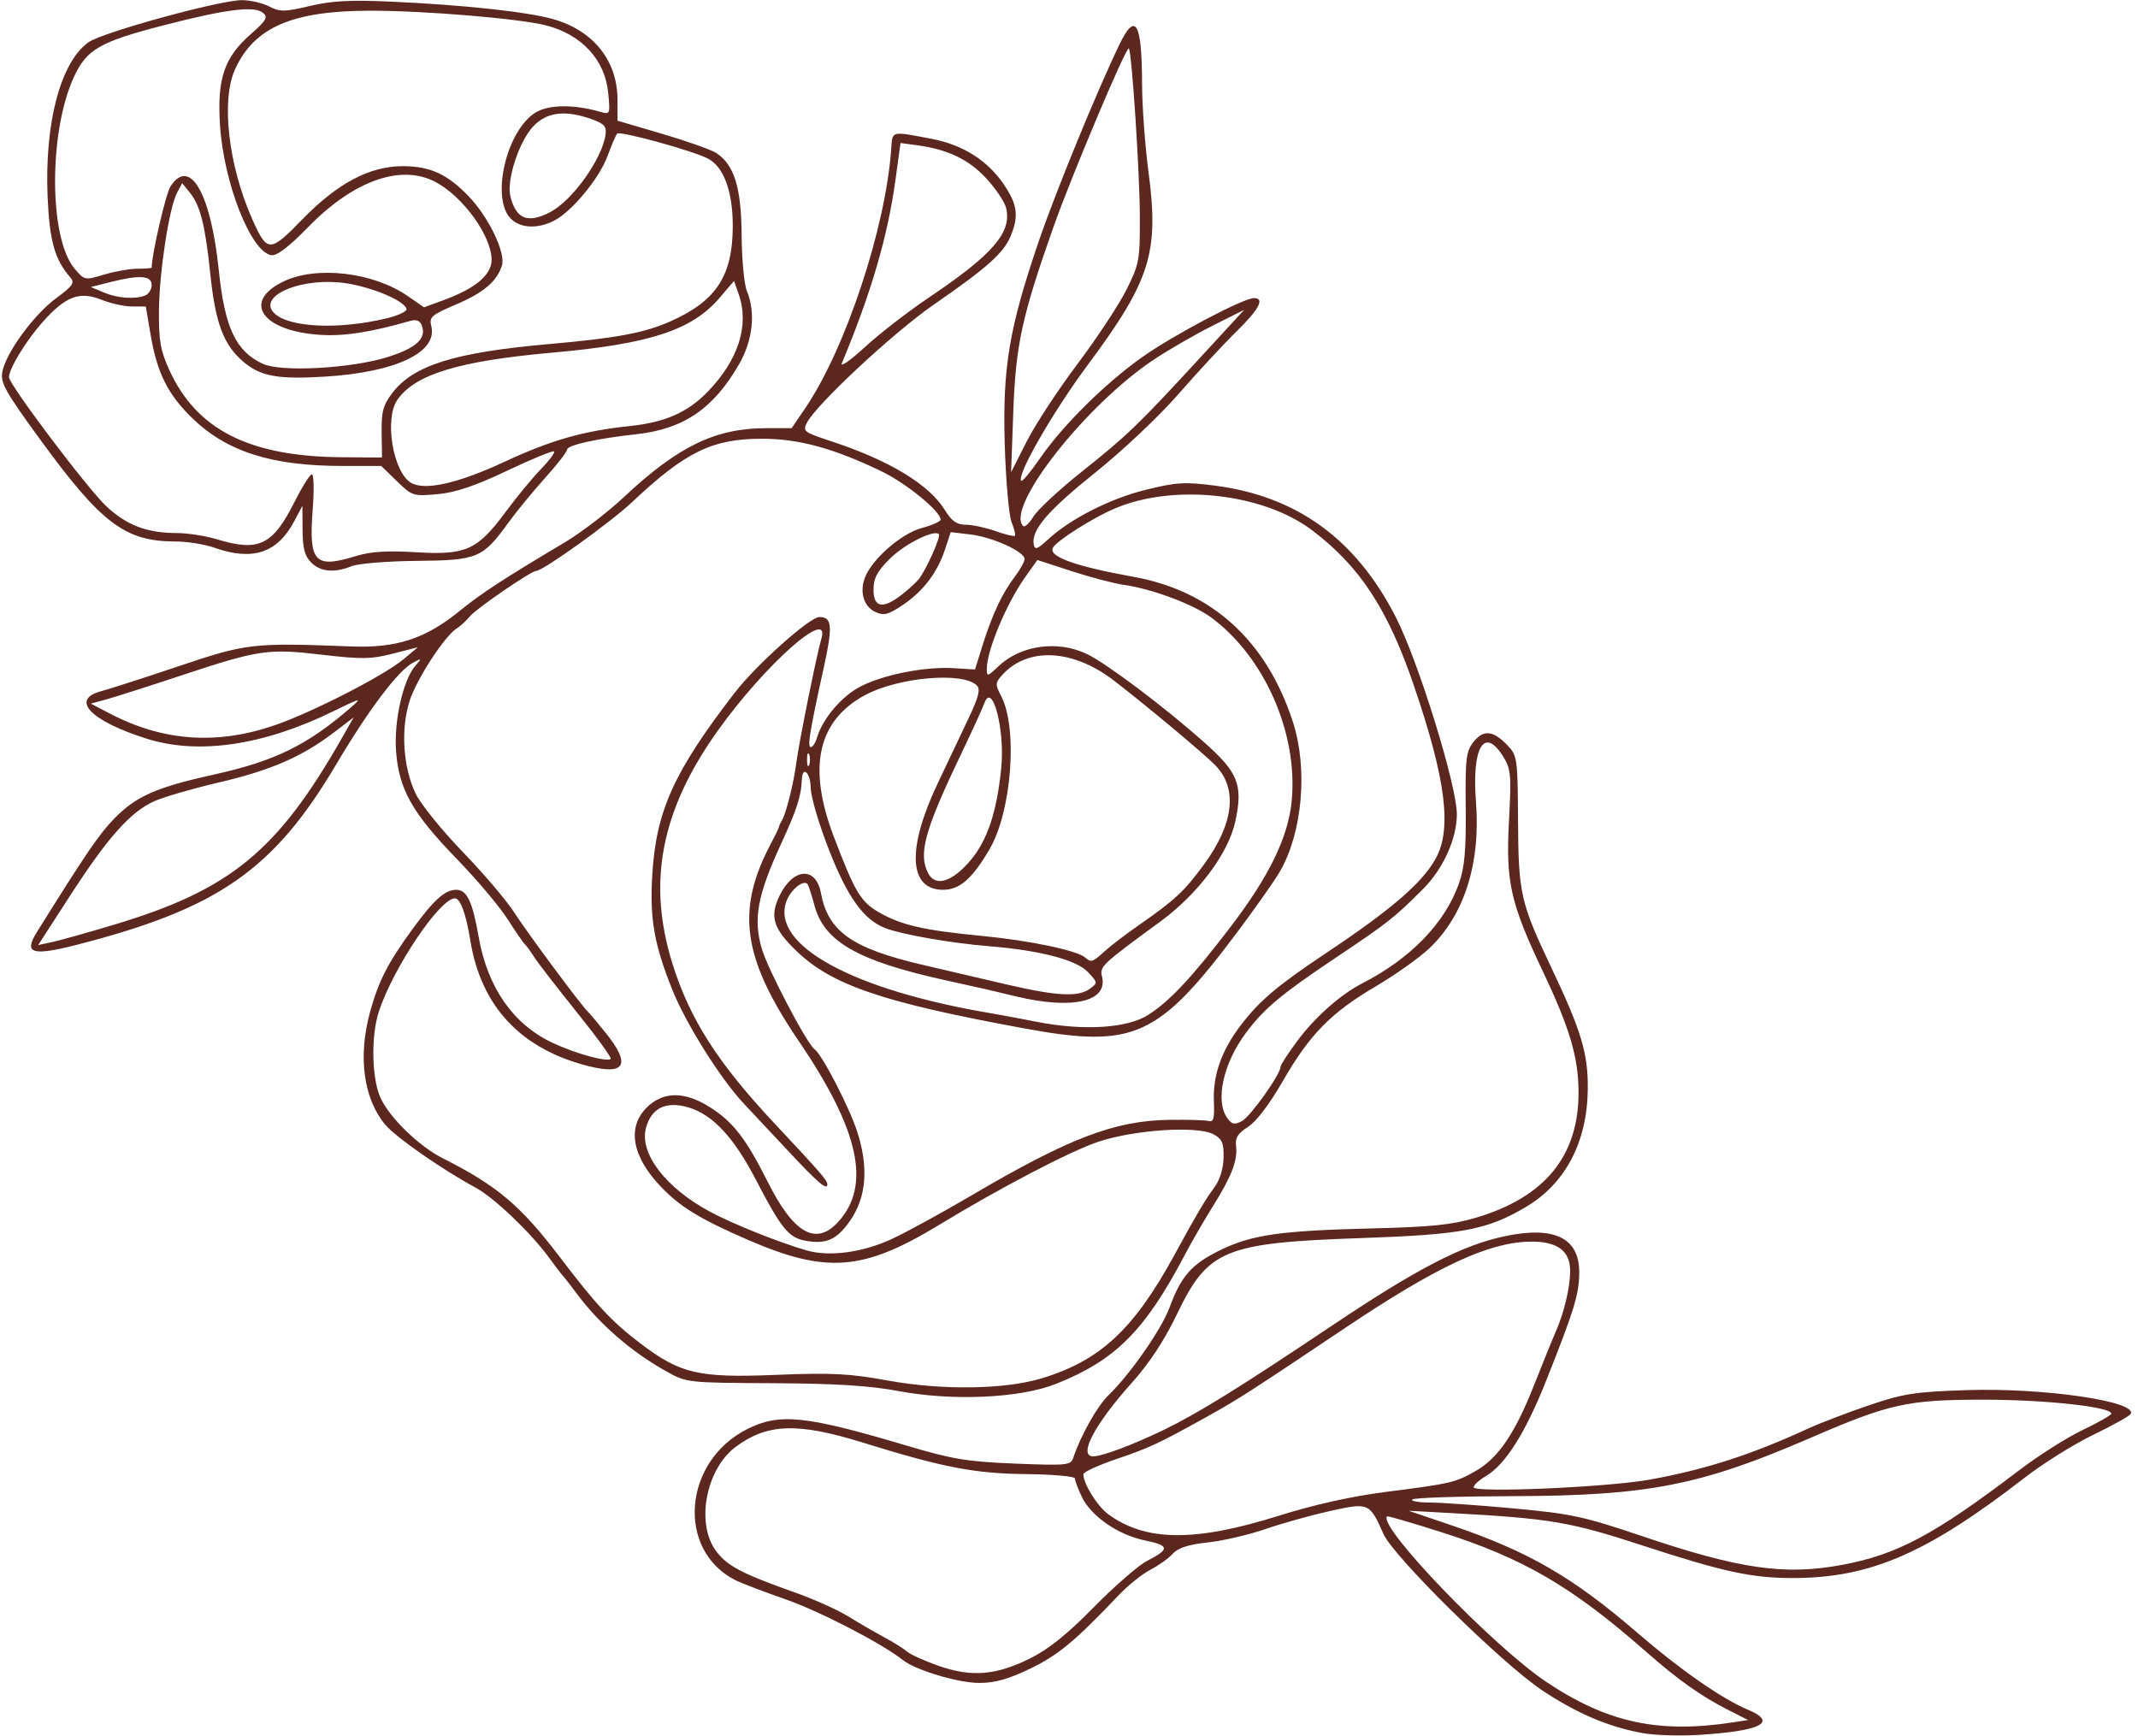<?xml version="1.0" encoding="UTF-8" standalone="no"?><svg xmlns="http://www.w3.org/2000/svg" xmlns:xlink="http://www.w3.org/1999/xlink" fill="#000000" height="360.9" preserveAspectRatio="xMidYMid meet" version="1" viewBox="42.9 84.2 444.4 360.9" width="444.4" zoomAndPan="magnify"><g id="change1_1"><path d="m 384.4,444.461 c -7.074,-1.262 -13.804,-4.123 -20.961,-8.91 -8.433,-5.641 -30.872,-27.753 -32.973,-32.493 -2.882,-6.503 -3.041,-6.571 -11.185,-4.756 -3.932,0.876 -9.961,2.564 -13.398,3.751 -3.437,1.187 -8.813,2.433 -11.946,2.768 -4.037,0.432 -6.156,1.117 -7.272,2.351 -0.866,0.957 -2.948,2.447 -4.628,3.31 -1.679,0.863 -4.623,3.219 -6.542,5.236 -9.187,9.655 -12.607,12.499 -18.41,15.307 -4.581,2.217 -7.36,2.999 -10.653,2.999 -4.343,0 -13.236,-2.667 -15.861,-4.756 -4.324,-3.442 -17.329,-10.173 -24.425,-12.642 -4.558,-1.586 -9.268,-3.388 -10.468,-4.005 -12.242,-6.294 -10.781,-24.626 2.497,-31.343 6.752,-3.415 12.106,-2.861 33.268,3.44 9.425,2.807 12.469,3.31 22.446,3.71 10.747,0.431 11.58,0.349 12.088,-1.177 1.551,-4.656 4.991,-10.769 7.336,-13.039 4.553,-4.406 11.027,-13.714 12.7,-18.26 2.386,-6.484 4.566,-8.961 10.428,-11.846 6.59,-3.244 12.498,-4.093 31.829,-4.57 12.284,-0.304 16.485,-0.742 21.512,-2.244 14.248,-4.257 21.232,-12.797 21.232,-25.964 0,-7.234 -1.778,-13.296 -7.359,-25.083 -6.833,-14.432 -7.783,-18.646 -7.099,-31.482 0.509,-9.543 0.402,-10.718 -1.202,-13.303 -3.928,-6.328 -6.552,-1.977 -5.663,9.39 1.006,12.864 -2.458,23.69 -9.777,30.55 -2.086,1.955 -7.038,5.465 -11.005,7.8 -9.336,5.495 -13.763,9.997 -19.319,19.646 -2.806,4.874 -5.566,8.512 -7.279,9.595 -2.092,1.323 -2.694,2.272 -2.49,3.925 0.371,3.005 -0.891,6.307 -4.797,12.554 -1.832,2.931 -4.468,7.487 -5.856,10.126 -8.294,15.762 -14.41,21.891 -26.757,26.809 -7.457,2.971 -21.433,3.613 -32.712,1.503 -6.08,-1.137 -13.049,-1.574 -26.169,-1.64 -17.783,-0.089 -17.906,-0.103 -22.151,-2.475 -7.248,-4.049 -13.837,-9.767 -18.568,-16.112 -1.348,-1.808 -2.652,-3.484 -2.897,-3.724 -0.245,-0.24 -1.595,-2.006 -2.998,-3.925 -3.724,-5.092 -11.345,-12.349 -15.106,-14.386 -7.071,-3.829 -16.66,-10.512 -18.846,-13.133 -4.521,-5.422 -5.693,-14.217 -3.127,-23.476 1.787,-6.449 3.684,-10.14 8.859,-17.236 4.377,-6.002 6.713,-8.096 9.033,-8.096 2.235,0 3.368,2.386 4.68,9.857 1.836,10.454 7.149,18.077 15.281,21.924 4.759,2.251 11.419,4.093 12.152,3.361 0.23,-0.23 -2.946,-4.6 -7.058,-9.711 -4.112,-5.111 -8.099,-10.274 -8.86,-11.474 -0.761,-1.199 -1.623,-2.377 -1.915,-2.617 -0.292,-0.24 -1.91,-2.595 -3.595,-5.234 -1.685,-2.639 -6.492,-8.331 -10.682,-12.649 -9.154,-9.434 -11.938,-14.399 -12.508,-22.309 -0.454,-6.293 1.482,-14.828 4.021,-17.726 1.382,-1.578 1.361,-1.608 -0.474,-0.645 -3.076,1.613 -9.266,9.802 -15.952,21.099 -13.002,21.972 -24.529,30.005 -53.854,37.532 -9.393,2.411 -11.193,1.86 -8.422,-2.577 10.316,-16.518 12.93,-20.356 16.055,-23.576 4.574,-4.713 8.729,-6.547 20.956,-9.252 12.503,-2.765 19.296,-6.107 28.309,-13.924 2.392,-2.075 2.076,-2.005 -3.674,0.81 -14.524,7.11 -27.992,9.095 -38.76,5.711 -11.718,-3.682 -16.026,-8.182 -9.469,-9.893 1.679,-0.438 8.941,-2.779 16.138,-5.201 14.091,-4.744 15.327,-4.885 35.765,-4.091 9.495,0.369 15.476,-1.592 22.631,-7.42 4.447,-3.622 9.085,-6.645 21.857,-14.247 3.358,-1.999 8.854,-6.211 12.212,-9.361 11.271,-10.57 19.049,-14.338 29.599,-14.342 l 5.294,-0.002 2.815,-4.142 c 8.381,-12.329 16.72,-37.459 17.875,-53.864 0.272,-3.87 -0.174,-3.755 8.325,-2.15 6.576,1.242 11.739,4.508 15.148,9.585 2.782,4.143 3.077,6.52 1.328,10.707 -1.455,3.483 -4.919,6.563 -15.961,14.192 -8.303,5.737 -24.314,20.636 -26.345,24.515 -0.937,1.789 -0.667,2 4.891,3.829 12.241,4.028 20.463,8.998 23.789,14.381 1.404,2.272 2.461,3.013 4.298,3.013 1.34,0 4.117,0.593 6.171,1.318 2.054,0.725 3.881,1.172 4.059,0.993 0.178,-0.178 -0.129,-1.458 -0.684,-2.844 -0.554,-1.386 -1.193,-8.604 -1.418,-16.041 -0.487,-16.067 0.899,-24.325 7.144,-42.558 3.486,-10.177 12.132,-31.25 16.693,-40.685 3.353,-6.935 4.675,-4.623 4.705,8.224 0.01,4.558 0.607,12.74 1.326,18.182 2.235,16.921 0.447,22.608 -12.66,40.263 -7.275,9.798 -14.831,22.971 -13.78,24.022 0.222,0.222 1.941,-1.833 3.82,-4.567 4.737,-6.891 13.551,-15.632 21.307,-21.129 6.478,-4.592 21.044,-12.283 23.263,-12.283 2.296,0 1.059,2.333 -3.716,7.008 -2.679,2.622 -8.076,8.448 -11.994,12.945 -3.977,4.565 -11.647,11.799 -17.361,16.375 -9.856,7.892 -13.29,11.923 -12.713,14.92 0.22,1.143 0.766,0.951 2.888,-1.016 4.67,-4.33 12.915,-8.531 20.357,-10.373 6.386,-1.58 8.141,-1.687 14.393,-0.879 17.045,2.204 29.306,11.111 37.6,27.315 4.711,9.205 12.7,34.991 12.7,40.994 0,5.064 -2.819,11.314 -6.997,15.512 -5.885,5.914 -7.346,7.066 -17.938,14.15 -11.53,7.711 -15.143,10.726 -18.896,15.769 -4.769,6.407 -6.462,14.2 -3.859,17.759 0.958,1.31 1.486,1.411 3.042,0.578 1.761,-0.943 8.011,-9.747 8.011,-11.285 0,-0.384 1.588,-2.83 3.529,-5.435 3.659,-4.912 8.959,-9.597 13.482,-11.917 10.056,-5.159 17.202,-12.56 20.085,-20.801 1.157,-3.308 1.476,-6.922 1.387,-15.725 -0.104,-10.228 0.069,-11.665 1.636,-13.657 2.058,-2.616 4.13,-2.379 7.13,0.817 1.943,2.07 2.041,2.783 2.105,15.401 0.077,15.263 0.515,17.215 6.846,30.548 6.31,13.29 7.722,17.97 7.653,25.376 -0.103,11.072 -4.676,19.748 -12.973,24.61 -8.066,4.727 -13.167,5.68 -34.306,6.408 -28.199,0.971 -31.674,2.404 -38.053,15.69 -2.681,5.583 -5.764,10.275 -9.474,14.421 -7.759,8.669 -11.2,15.249 -7.974,15.249 1.829,0 8.2,-2.383 14.503,-5.426 7.212,-3.481 15.7,-8.74 35.221,-21.821 17.657,-11.831 27.032,-16.673 35.873,-18.524 10.397,-2.177 15.556,0.437 15.408,7.807 -0.089,4.449 -1.062,7.598 -6.837,22.144 -4.335,10.92 -8.498,17.521 -12.564,19.923 -1.402,0.828 -2.55,1.874 -2.55,2.323 0,1.207 27.847,0.002 36.603,-1.584 11.537,-2.09 21.149,-5.187 32.899,-10.603 2.483,-1.144 8.175,-3.323 12.649,-4.842 7.203,-2.445 9.537,-2.807 20.399,-3.163 15.91,-0.521 35.626,2.359 34.013,4.969 -0.273,0.442 -3.781,2.393 -7.795,4.336 -4.014,1.943 -10.39,5.927 -14.168,8.854 -20.422,15.82 -32.17,20.904 -48.304,20.904 -8.458,0 -14.407,-1.286 -30.967,-6.695 -15.348,-5.013 -19.236,-5.673 -40.126,-6.814 l -8.723,-0.476 8.939,3.03 c 15.978,5.417 25.195,10.751 38.67,22.379 8.882,7.664 17.581,13.718 22.907,15.94 6.325,2.639 2.784,4.439 -10.327,5.25 -3.838,0.237 -9.001,0.071 -11.474,-0.37 z m 18.846,-2.265 3.01,-0.465 -4.168,-2.113 c -5.631,-2.855 -10.355,-6.209 -17.118,-12.153 -15.369,-13.51 -25.451,-19.379 -42.69,-24.85 -5.968,-1.894 -10.948,-3.346 -11.068,-3.226 -2.024,2.024 21.984,26.983 33.12,34.432 12.678,8.48 23.36,10.779 38.913,8.376 z M 256.893,428.986 c 3.945,-1.948 7.755,-5 13.368,-10.707 4.318,-4.39 9.296,-8.722 11.063,-9.627 4.785,-2.45 4.705,-3.186 -0.461,-4.259 -5.613,-1.165 -11.19,-5.035 -13.121,-9.104 -0.773,-1.63 -1.406,-3.325 -1.406,-3.768 0,-0.443 -4.612,-0.852 -10.25,-0.909 -10.583,-0.107 -17.257,-1.4 -33.924,-6.573 -13.471,-4.181 -19.827,-3.958 -26.36,0.925 -6.225,4.652 -8.328,16.05 -4.006,21.716 2.355,3.088 5.283,4.613 16.531,8.612 3.838,1.365 8.745,3.574 10.904,4.909 2.159,1.335 5.496,3.271 7.415,4.302 1.919,1.031 4.078,2.383 4.798,3.005 0.72,0.622 3.664,1.954 6.542,2.959 6.821,2.383 11.889,1.986 18.908,-1.481 z m 168.698,-19.465 c 11.627,-2.137 19.295,-6.225 37.136,-19.799 3.965,-3.017 9.856,-6.746 13.091,-8.287 3.235,-1.541 5.903,-3.061 5.93,-3.378 0.12,-1.403 -13.646,-2.914 -26.556,-2.914 -15.795,0 -19.558,0.83 -35.936,7.925 -22.875,9.91 -33.823,12.053 -61.929,12.127 -11.126,0.03 -20.515,0.338 -20.863,0.686 -0.348,0.348 1.297,0.638 3.656,0.644 2.359,0.007 10.225,0.559 17.48,1.228 11.88,1.096 14.524,1.667 26.606,5.751 20.175,6.819 29.581,8.186 41.386,6.016 z M 308.671,399.28 c 7.313,-2.3 15.166,-4.051 22.216,-4.954 13.678,-1.751 14.499,-1.942 18.763,-4.37 4.657,-2.652 8.18,-7.841 12.128,-17.865 1.795,-4.558 3.785,-9.465 4.422,-10.904 1.821,-4.115 3.059,-9.305 3.064,-12.847 0.007,-4.188 -2.742,-6.162 -8.42,-6.048 -8.598,0.172 -19.306,5.176 -38.244,17.871 -20.243,13.57 -22.258,14.864 -28.786,18.496 -10.097,5.617 -11.927,6.473 -18.973,8.868 -3.718,1.264 -6.76,2.664 -6.76,3.112 0,1.958 2.885,6.618 5.12,8.271 7.762,5.738 18.061,5.846 35.47,0.37 z m -49.314,-28.554 c 12.206,-3.677 19.223,-10.19 27.66,-25.677 4.547,-8.346 6.349,-11.396 8.266,-13.988 1.164,-1.575 1.894,-3.909 1.942,-6.217 0.065,-3.089 -0.28,-3.888 -2.103,-4.869 -3.361,-1.809 -16.51,-0.944 -23.989,1.578 -5.832,1.966 -20.347,9.55 -33.05,17.268 -15.76,9.575 -23.402,10.173 -39.704,3.108 -9.882,-4.282 -14.068,-6.833 -18.07,-11.011 -6.016,-6.28 -7.128,-12.354 -3.017,-16.466 3.427,-3.427 7.892,-3.457 13.199,-0.088 4.805,3.05 7.445,6.468 12.014,15.556 5.349,10.639 9.948,13.289 14.524,8.369 7.023,-7.551 4.554,-19.065 -8.073,-37.65 -11.779,-17.336 -13.169,-27.285 -5.756,-41.196 0.86,-1.614 1.586,-3.13 1.614,-3.37 0.026,-0.24 0.299,-0.829 0.602,-1.308 0.849,-1.341 2.453,-7.736 2.992,-11.933 0.537,-4.175 4.274,-22.711 5.201,-25.795 2.077,-6.91 -11.622,5.21 -21.491,19.013 -11.797,16.501 -14.727,31.447 -9.479,48.35 3.597,11.585 9.424,20.713 21.325,33.405 9.458,10.086 10.904,11.753 10.904,12.568 0,1.374 -2.008,-0.345 -8.326,-7.131 -3.35,-3.598 -7.395,-7.916 -8.988,-9.595 -4.793,-5.053 -12.063,-16.609 -14.891,-23.673 -3.793,-9.474 -4.721,-14.749 -4.189,-23.824 0.784,-13.377 4.474,-21.54 17.175,-37.995 4.437,-5.748 15.561,-15.695 17.553,-15.695 2.669,0 2.828,1.877 0.898,10.636 -2.887,13.104 -3.425,16.406 -2.675,16.406 0.389,0 0.97,-0.883 1.29,-1.963 1.188,-4.006 5.191,-8.689 9.135,-10.688 4.872,-2.469 13.424,-4.13 19.356,-3.759 l 4.358,0.272 1.577,-5.046 c 1.984,-6.348 4.062,-10.774 6.679,-14.227 1.125,-1.485 2.046,-3.145 2.046,-3.69 0,-1.538 -6.646,-4.558 -11.227,-5.1 l -4.129,-0.489 -1.197,3.626 c -1.591,4.822 -4.534,8.675 -8.83,11.56 -2.94,1.975 -3.869,2.213 -5.58,1.434 -2.447,-1.115 -3.38,-4.12 -2.223,-7.163 1.462,-3.846 7.57,-9.177 11.817,-10.312 2.156,-0.577 3.921,-1.36 3.921,-1.74 0,-1.719 -7.146,-7.568 -12.254,-10.03 -9.966,-4.804 -17.175,-6.775 -24.819,-6.788 -10.352,-0.017 -15.95,2.706 -27.042,13.153 -4.534,4.27 -18.533,14.314 -19.952,14.314 -1.029,0 -12.389,7.784 -13.763,9.431 -0.791,0.949 -1.996,2.061 -2.678,2.471 -2.489,1.5 -8.355,10.466 -9.842,15.041 -1.905,5.865 -1.417,13.759 1.193,19.294 1.019,2.162 5.408,7.609 9.752,12.104 4.344,4.496 9.186,10.185 10.759,12.643 2.644,4.131 14.136,19.611 15.298,20.608 0.28,0.24 1.981,2.269 3.78,4.508 5.207,6.482 4.048,8.756 -3.505,6.875 -14.106,-3.513 -22.466,-12.378 -24.689,-26.182 -0.897,-5.571 -2.088,-8.778 -3.239,-8.727 -3.2,0.142 -12.89,14.634 -15.8,23.629 -1.625,5.024 -1.444,13.861 0.365,17.818 1.905,4.165 8.004,10.093 12.944,12.581 11.273,5.678 16.197,9.833 24.327,20.527 7.624,10.03 10.809,13.443 16.757,17.961 8.347,6.339 12.043,7.195 28.248,6.539 11.551,-0.468 15.144,-0.284 23.257,1.191 11.194,2.035 24.2,1.852 31.839,-0.449 z m -30.971,-29.037 c 3.059,-1.431 10.395,-5.446 16.303,-8.921 20.411,-12.005 29.863,-15.624 41.251,-15.793 3.85,-0.057 7.555,0.053 8.233,0.246 0.961,0.273 1.191,-0.611 1.044,-4.012 -0.237,-5.484 1.567,-10.631 5.556,-15.856 3.957,-5.183 7.594,-8.258 17.9,-15.137 13.418,-8.955 19.778,-14.434 22.61,-19.476 3.457,-6.154 2.185,-16.418 -4.447,-35.89 -5.466,-16.048 -11.244,-24.882 -21.216,-32.434 -10.176,-7.707 -28.706,-9.75 -40.999,-4.522 -4.47,1.901 -11.743,6.484 -12.809,8.071 -1.244,1.852 4.388,3.92 16.734,6.143 16.22,2.921 27.592,13.266 33.07,30.083 3.171,9.736 2.04,22.968 -2.662,31.136 -1.074,1.867 -5.042,7.516 -8.817,12.553 -16.483,21.998 -21.508,24.279 -44.272,20.1 -29.65,-5.443 -40.136,-9.023 -47.559,-16.237 -4.669,-4.538 -5.43,-7.027 -3.433,-11.233 2.815,-5.933 7.623,-6.303 8.667,-0.668 1.474,7.953 6.433,11.473 20.954,14.873 4.318,1.011 12.105,2.831 17.306,4.045 10.736,2.505 15.201,2.75 17.638,0.968 1.66,-1.214 1.653,-1.281 -0.379,-3.444 -2.409,-2.564 -9.893,-4.526 -20.608,-5.402 -7.897,-0.645 -18.051,-2.415 -21.515,-3.75 -4.518,-1.741 -7.835,-6.341 -11.724,-16.261 -2.069,-5.277 -3.778,-11.068 -3.798,-12.867 -0.035,-3.189 -1.717,-4.779 -1.845,-1.745 -0.148,3.489 -1.032,6.216 -4.351,13.422 -4.891,10.617 -5.793,15.569 -3.964,21.758 1.281,4.334 9.376,19.747 10.96,20.867 1.564,1.106 7.216,12.031 8.865,17.136 2.422,7.497 1.909,13.678 -1.543,18.594 -2.74,3.902 -4.955,4.864 -9.315,4.046 -3.411,-0.64 -4.985,-2.595 -10.238,-12.719 -4.532,-8.734 -8.939,-13.461 -13.95,-14.962 -4.677,-1.401 -7.789,0.116 -8.881,4.332 -1.356,5.234 4.147,12.406 13.291,17.321 4.748,2.552 14.16,6.328 20.063,8.049 4.79,1.396 11.743,0.458 17.879,-2.414 z m 53.215,-46.55 c 4.458,-2.861 9.039,-7.755 16.972,-18.131 8.165,-10.679 12.118,-18.82 12.828,-26.416 1.31,-14.027 -5.692,-29.909 -16.779,-38.063 -3.729,-2.743 -12.344,-5.954 -18.12,-6.755 -1.993,-0.276 -6.854,-1.553 -10.801,-2.837 l -7.177,-2.334 -2.511,3.529 c -3.886,5.462 -7.996,15.261 -7.996,19.067 0,1.697 0.135,1.67 2.399,-0.49 4.623,-4.41 12.366,-5.48 18.435,-2.548 4.138,1.999 16.005,10.932 24.285,18.281 7.136,6.333 8.143,8.844 6.564,16.37 -1.408,6.711 -7.747,15.196 -15.696,21.008 -12.081,8.833 -12.562,9.287 -12.042,11.358 1.312,5.227 -6.135,6.957 -17.839,4.145 -6.311,-1.516 -5.781,-1.395 -14.829,-3.395 -18.118,-4.006 -25.084,-7.993 -27.1,-15.511 -0.545,-2.032 -1.171,-3.99 -1.392,-4.351 -0.748,-1.225 -3.596,1.044 -4.475,3.566 -3.167,9.084 13.867,18.365 42.562,23.19 1.679,0.282 5.997,1.088 9.595,1.79 9.728,1.898 18.762,1.323 23.116,-1.471 z m -9.15,-13.158 c 1.195,-1.103 4.527,-3.645 7.406,-5.648 7.264,-5.055 9.24,-6.901 13.279,-12.409 6.282,-8.566 7.092,-15.893 2.294,-20.731 -2.498,-2.519 -14.168,-12.264 -20.946,-17.491 -8.561,-6.603 -17.934,-7.086 -23.261,-1.201 -1.475,1.63 -1.49,1.944 -0.207,4.425 3.486,6.74 2.16,23.97 -2.447,31.822 -3.603,6.139 -6.208,8.41 -9.649,8.41 -7.127,0 -7.574,-8.479 -1.16,-22.017 2.105,-4.443 5.037,-10.63 6.516,-13.748 2.028,-4.277 2.443,-5.921 1.689,-6.691 -2.858,-2.92 -16.403,-1.745 -23.326,2.023 -9.793,5.33 -11.914,14.973 -6.45,29.33 4.453,11.7 5.611,13.625 9.538,15.857 4.63,2.63 9.242,3.674 21.418,4.849 9.853,0.951 19.694,3.02 21.328,4.484 1.202,1.077 1.572,0.959 3.978,-1.264 z M 66.576,276.421 c 24.208,-7.25 34.005,-15.286 47.461,-38.926 l 2.382,-4.184 -4.135,3.156 c -6.574,5.018 -13.133,7.869 -23.86,10.371 -5.495,1.282 -11.58,3.051 -13.521,3.932 -4.909,2.227 -9.616,7.518 -17.394,19.55 l -6.673,10.323 2.855,-0.609 c 1.57,-0.335 7.369,-1.961 12.886,-3.614 z M 244.621,263.044 c 3.526,-4.17 5.498,-10.11 6.401,-19.27 0.785,-7.969 -1.886,-18.075 -3.531,-13.362 -0.321,0.92 -2.554,5.794 -4.961,10.832 -7.478,15.646 -8.806,20.535 -6.666,24.534 1.511,2.823 4.974,1.742 8.757,-2.734 z m -33.535,-22.019 c -0.242,-0.6 -0.44,-0.109 -0.44,1.09 0,1.199 0.198,1.69 0.44,1.09 0.242,-0.6 0.242,-1.581 0,-2.181 z M 100.227,234.879 c 7.775,-2.711 22.531,-10.289 26.509,-13.615 l 3.024,-2.528 -5.205,1.338 c -4.486,1.153 -6.498,1.186 -14.57,0.236 -11.369,-1.337 -13.248,-1.064 -29.374,4.281 -7,2.32 -14.102,4.589 -15.781,5.042 l -3.053,0.824 3.925,2.051 c 11.153,5.826 22.399,6.599 34.523,2.372 z m 130.008,-26.981 c 1.384,-1.068 3.007,-2.54 3.607,-3.271 1.511,-1.841 4.686,-8.927 4.212,-9.402 -1.007,-1.007 -7.165,2.084 -10.202,5.12 -2.645,2.645 -3.388,4.058 -3.388,6.441 0,3.702 1.931,4.074 5.77,1.111 z m 37.513,-25.641 c 9.496,-7.56 11.755,-9.737 24.676,-23.775 l 9.078,-9.864 -6.461,3.234 c -3.554,1.779 -9.039,4.938 -12.19,7.02 -14.187,9.375 -31.091,30.868 -27.277,34.682 0.318,0.318 1.28,-0.575 2.137,-1.984 0.857,-1.409 5.374,-5.6 10.037,-9.313 z m -0.87,-22.421 c 4.035,-5.362 8.606,-12.291 10.157,-15.398 2.676,-5.358 2.819,-6.142 2.791,-15.265 -0.03,-9.243 -1.673,-34.29 -2.292,-34.909 -0.513,-0.513 -11.921,26.516 -15.646,37.068 -6.569,18.612 -7.857,24.521 -8.363,38.382 l -0.462,12.649 3.239,-6.388 c 1.781,-3.513 6.54,-10.775 10.575,-16.138 z m -30.893,-13.796 c 13.368,-8.989 17.305,-13.574 16.027,-18.668 -0.311,-1.237 -2.152,-3.972 -4.093,-6.077 -3.622,-3.93 -7.997,-6.035 -14.323,-6.892 l -3.517,-0.477 -1.042,7.613 c -1.615,11.794 -5.041,23.519 -11.146,38.144 -0.401,0.96 1.742,-0.53 4.761,-3.311 3.019,-2.781 9.019,-7.43 13.334,-10.331 z m -128.411,55.077 c -1.328,-1.328 -1.754,-2.943 -1.783,-6.76 l -0.039,-5.016 -1.687,3.193 c -3.491,6.608 -8.632,8.326 -16.555,5.531 -2.04,-0.72 -5.72,-1.311 -8.179,-1.313 -10.43,-0.01 -15.364,-3.737 -28.107,-21.227 -7.303,-10.023 -8.276,-11.774 -7.827,-14.08 0.77,-3.953 6.523,-11.816 11.155,-15.244 3.536,-2.617 3.939,-3.218 2.932,-4.371 -3.197,-3.663 -4.301,-7.598 -4.688,-16.716 -0.653,-15.382 2.682,-27.987 8.501,-32.131 2.884,-2.053 27.286,-8.754 31.88,-8.754 1.729,0 4.281,0.588 5.67,1.307 2.256,1.167 3.163,1.157 8.462,-0.094 4.553,-1.074 8.473,-1.285 16.839,-0.903 15.309,0.699 28.433,2.119 33.798,3.658 8.336,2.39 13.307,8.652 13.307,16.763 v 4.329 l 9.319,2.74 c 5.125,1.507 10.17,3.297 11.21,3.979 3.747,2.455 5.199,7.158 5.27,17.071 0.036,5.038 0.527,10.264 1.09,11.615 1.858,4.453 1.25,10.207 -1.603,15.182 -5.309,9.258 -11.547,13.515 -21.361,14.581 -8.054,0.874 -14.393,2.275 -14.393,3.18 0,0.45 -2.061,3.107 -4.58,5.905 -2.519,2.798 -5.954,6.984 -7.633,9.302 -5.355,7.392 -6.393,7.825 -19.038,7.943 -6.081,0.057 -12.162,0.547 -13.513,1.09 -3.633,1.461 -6.486,1.205 -8.448,-0.757 z m 9.239,-1.312 c 3.148,-0.964 6.477,-1.18 12.569,-0.813 10.38,0.625 12.717,-0.424 18.585,-8.343 2.311,-3.119 5.624,-7.135 7.363,-8.925 1.739,-1.79 2.97,-3.447 2.736,-3.681 -0.234,-0.234 -4.613,1.561 -9.731,3.99 -6.745,3.2 -10.733,4.545 -14.491,4.885 -5.042,0.457 -5.275,0.383 -8.446,-2.697 l -3.261,-3.167 h -7.993 c -14.817,0 -24.107,-2.96 -31.333,-9.983 -4.977,-4.837 -7.24,-9.338 -8.557,-17.015 l -1.055,-6.15 h -2.858 c -1.572,0 -4.442,-0.634 -6.378,-1.409 -4.578,-1.832 -7.489,-0.7 -12.336,4.798 -3.372,3.825 -6.859,9.569 -6.859,11.299 0,1.557 16.462,23.369 20.324,26.928 4.254,3.922 8.407,5.476 14.648,5.484 2.203,0.003 5.932,0.589 8.287,1.304 8.678,2.633 11.566,1.229 16.122,-7.838 1.568,-3.121 3.179,-5.674 3.58,-5.674 0.401,0 0.478,3.265 0.171,7.255 -0.847,11.021 0.382,12.366 8.914,9.752 z m 30.893,-19.588 c 9.782,-4.545 16.445,-6.447 26.164,-7.464 7.259,-0.76 11.933,-2.815 16.071,-7.064 6.44,-6.614 8.76,-13.854 6.51,-20.31 l -0.972,-2.788 -3.051,3.565 c -5.716,6.678 -14.473,9.541 -34.695,11.343 -19.47,1.735 -28.509,4.485 -32.235,9.805 -2.727,3.893 -0.943,14.916 2.786,17.218 2.816,1.738 9.704,0.212 19.423,-4.305 z m -25.475,-6.117 c -0.062,-4.349 0.305,-5.705 2.224,-8.221 4.379,-5.742 12.957,-8.427 32.405,-10.143 14.453,-1.276 20.147,-2.357 25.731,-4.887 9.214,-4.175 12.578,-9.377 12.622,-19.518 0.033,-7.22 -1.832,-12.384 -5.101,-14.136 -3.049,-1.633 -18.383,-5.857 -18.933,-5.215 -0.281,0.328 -1.184,2.428 -2.007,4.667 -1.699,4.621 -7.374,11.498 -11.06,13.404 -3.531,1.826 -7.233,1.601 -9.186,-0.559 -3.972,-4.394 -0.693,-18.124 5.218,-21.853 2.726,-1.719 7.981,-1.795 13.526,-0.195 2.047,0.591 2.078,0.515 1.648,-3.958 -0.655,-6.814 -5.445,-12.044 -12.808,-13.985 -5.397,-1.423 -25.338,-3.095 -36.724,-3.079 -16.15,0.023 -24.069,3.466 -28.032,12.19 -2.934,6.458 -1.397,19.895 3.555,31.09 3.119,7.051 3.673,7.06 10.369,0.162 7.398,-7.621 14.115,-11.166 21.075,-11.123 5.576,0.035 9.082,1.642 13.494,6.185 4.153,4.276 7.793,11.782 6.992,14.419 -1.013,3.338 -3.803,5.704 -9.656,8.192 -4.997,2.124 -5.504,2.569 -5.038,4.424 1.371,5.462 -7.294,9.602 -22.011,10.519 -10.037,0.625 -13.595,-0.052 -17.282,-3.29 -3.934,-3.454 -5.59,-7.957 -6.636,-18.038 -1.047,-10.1 -2.082,-14.229 -4.232,-16.884 l -1.614,-1.993 -1.042,1.947 c -1.669,3.118 -3.729,16.499 -3.788,24.602 -0.045,6.229 0.315,8.269 2.179,12.341 5.667,12.378 16.616,17.916 35.729,18.073 l 8.456,0.069 -0.074,-5.208 z m 1.249,-15.684 c 5.99,-1.885 8.13,-3.876 7.087,-6.592 -0.376,-0.981 -1.143,-1.274 -2.396,-0.916 -8.401,2.398 -13.841,3.231 -18.859,2.885 -12.006,-0.826 -16.137,-6.896 -7.528,-11.063 6.901,-3.341 18.699,-1.963 25.895,3.024 l 3.361,2.329 4.187,-1.541 c 6.501,-2.392 9.857,-5.225 9.857,-8.32 0,-4.96 -5.949,-13.202 -11.709,-16.223 -7.16,-3.754 -17.005,-0.251 -26.408,9.398 -3.991,4.095 -6.496,6.009 -7.649,5.846 -4.238,-0.599 -9.919,-14.98 -10.689,-27.06 -0.614,-9.626 0.868,-14.018 6.364,-18.855 3.283,-2.889 3.668,-3.557 2.576,-4.463 -1.8,-1.494 -7.623,-0.768 -20.525,2.558 -13.421,3.459 -16.171,5.047 -18.822,10.865 -5.228,11.475 -5.146,33.414 0.149,39.706 2.094,2.488 2.135,2.497 6.167,1.283 2.233,-0.672 5.371,-1.222 6.974,-1.222 1.603,0 2.915,-0.098 2.916,-0.218 0.016,-2.795 2.945,-15.42 3.925,-16.916 4.018,-6.132 8.375,1.423 10.016,17.369 1.239,12.038 3.529,16.914 9.174,19.539 3.786,1.76 18.384,0.965 25.937,-1.412 z m -0.401,-7.996 c 2.53,-0.594 4.476,-1.5 4.322,-2.015 -0.58,-1.949 -8.6,-5.071 -14.175,-5.519 -8.818,-0.708 -16.73,3.105 -13.317,6.418 3.058,2.968 13.192,3.456 23.17,1.115 z m -50.032,-4.789 c 0.759,-0.291 1.38,-1.273 1.38,-2.181 0,-1.974 -2.468,-2.153 -8.547,-0.622 l -4.086,1.029 2.609,1.113 c 2.849,1.215 6.479,1.493 8.644,0.662 z m 84.163,-17.308 c 4.627,-2.393 10.798,-10.993 11.553,-16.101 0.253,-1.712 -0.243,-2.29 -2.744,-3.2 -5.585,-2.031 -9.465,-1.567 -12.302,1.47 -2.969,3.178 -5.564,11.196 -4.717,14.571 1.173,4.675 3.607,5.641 8.21,3.26 z" fill="#5b271e"/></g></svg>